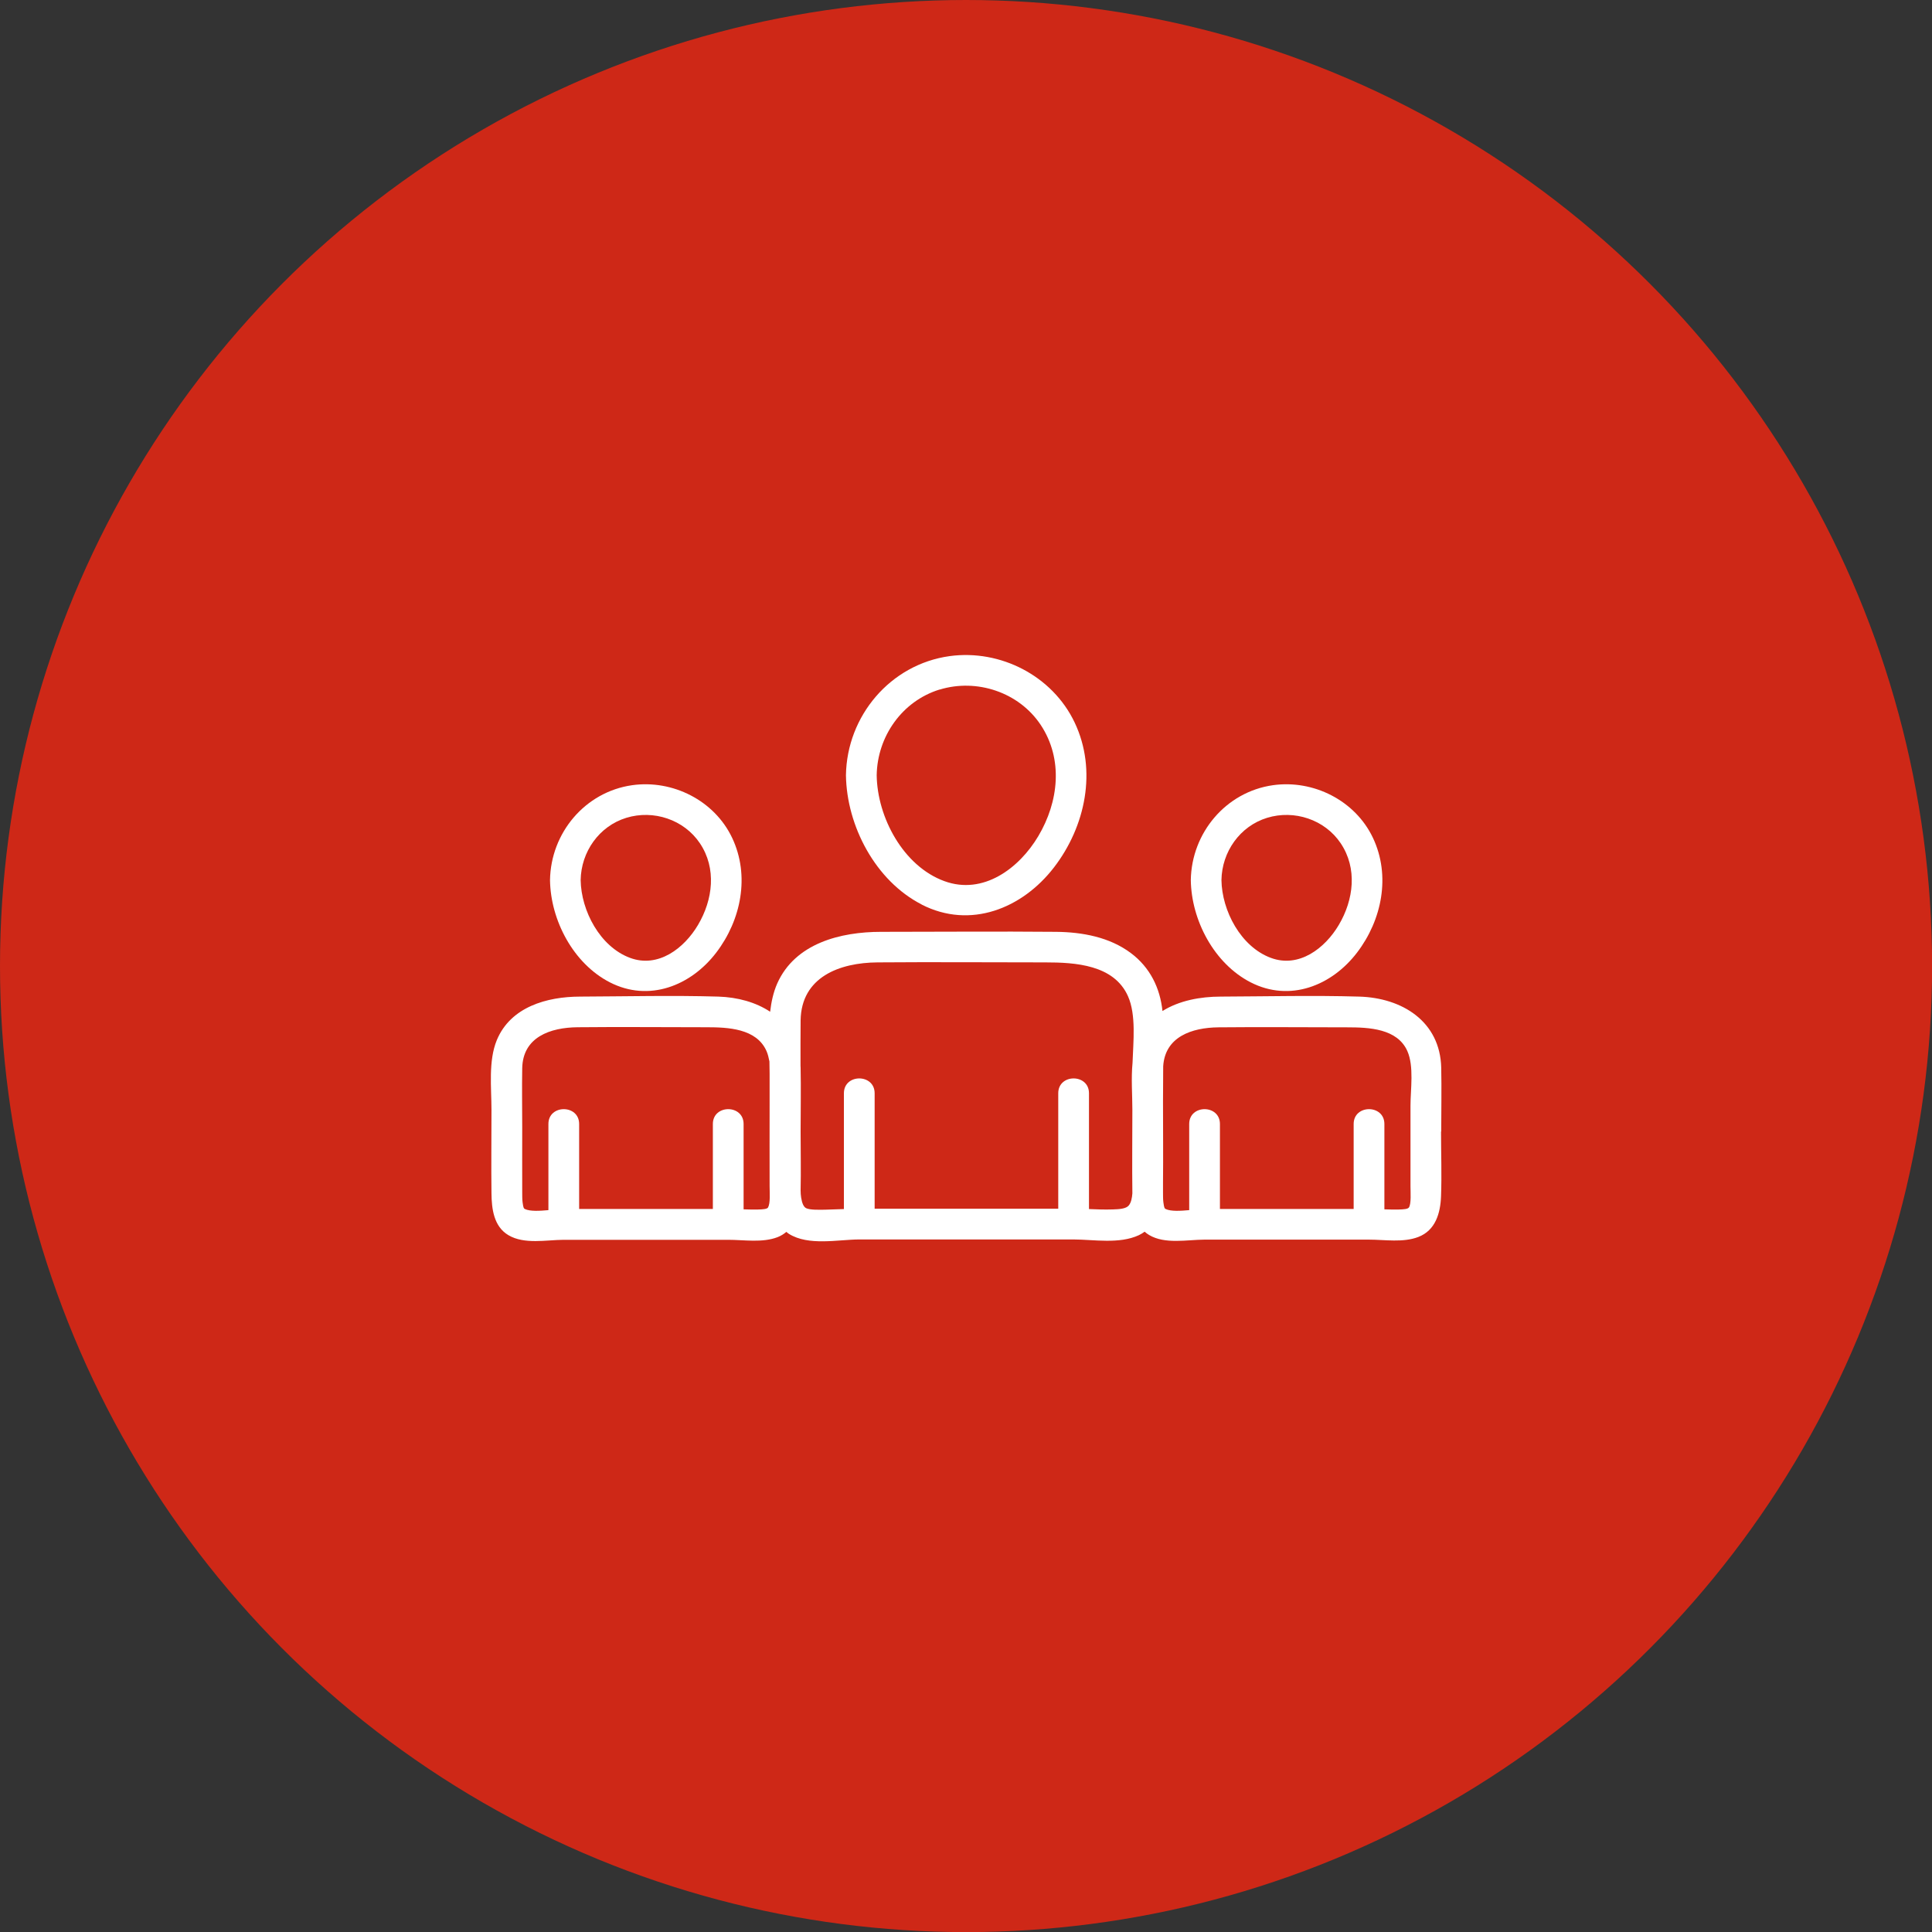 <?xml version="1.0" encoding="UTF-8"?>
<svg id="Ebene_1" xmlns="http://www.w3.org/2000/svg" viewBox="0 0 216.87 216.87">
  <rect x="0" y="0" width="216.87" height="216.87" fill="#333333" stroke="none"/>
  <defs>
    <style>
      .cls-1 {
        fill: #ce2817;
      }

      .cls-2 {
        fill: #fff;
      }
    </style>
  </defs>
  <circle class="cls-1" cx="108.44" cy="108.44" r="108.44"/>
  <g>
    <path class="cls-2" d="M103.46,101.54c5.46,2.79,11.29.45,14.85-4.17,3.54-4.6,4.87-10.9,2.32-16.27-2.49-5.24-8.33-8.23-14.03-7.45-6.66.92-11.54,6.72-11.64,13.37.08,5.7,3.32,11.86,8.5,14.51ZM105.47,77.41c4.17-1.28,8.91.29,11.35,3.96,2.56,3.86,2.02,8.64-.27,12.49-2.15,3.62-6.19,6.64-10.54,5.05-4.62-1.68-7.54-7.18-7.6-11.89.07-4.35,2.85-8.32,7.06-9.62Z"/>
    <path class="cls-2" d="M68.46,110.27c4.39,2.25,9.09.39,11.94-3.34,2.8-3.66,3.8-8.63,1.78-12.89-1.99-4.19-6.68-6.54-11.22-5.9-5.29.75-9.14,5.36-9.22,10.65.06,4.51,2.62,9.38,6.72,11.48ZM70.31,91.8c3.04-.93,6.46.19,8.25,2.85,1.9,2.82,1.47,6.35-.21,9.18-1.55,2.62-4.47,4.87-7.63,3.69-3.37-1.25-5.49-5.29-5.54-8.73.05-3.16,2.06-6.05,5.13-6.99Z"/>
    <path class="cls-2" d="M161.78,127.03c0-2.39.05-4.78,0-7.17-.12-5.2-4.38-7.85-9.21-7.99-5.17-.15-10.37-.02-15.54,0-2.27,0-4.66.44-6.54,1.62-.27-2.58-1.39-4.89-3.54-6.5-2.39-1.8-5.46-2.36-8.39-2.39-6.55-.06-13.11,0-19.66,0-4.53,0-9.65,1.27-11.66,5.81-.43.98-.66,2.05-.79,3.16-1.61-1.07-3.65-1.63-5.81-1.7-5.17-.15-10.37-.02-15.54,0-3.71.01-7.78,1.15-9.33,4.88-.97,2.35-.6,5.35-.6,7.84,0,3.12-.04,6.24,0,9.36.02,1.74.25,3.72,1.9,4.7,1.78,1.06,4.26.53,6.21.52h18.46c1.79,0,3.84.36,5.55-.3.38-.15.7-.35.98-.59.1.08.19.16.3.23,2.2,1.36,5.44.64,7.86.62h24.06c2.33.01,5.15.54,7.35-.48.24-.11.45-.25.65-.39.15.13.31.26.5.37,1.78,1.06,4.26.53,6.21.52h18.46c1.79,0,3.84.36,5.55-.3,1.93-.74,2.48-2.67,2.55-4.57.09-2.42,0-4.85,0-7.27ZM86.22,135.54c-.11.18-.59.22-1.15.23-.53.01-1.07,0-1.6-.02v-9.58c0-2.22-3.45-2.22-3.45,0v9.54h-15.01v-9.54c0-2.22-3.45-2.22-3.45,0v9.67c-1,.09-2.04.15-2.63-.12,0-.02-.13-.11-.09-.03-.11-.19-.15-.5-.18-.74-.05-.38-.03-.77-.04-1.15-.01-2.42,0-4.85,0-7.27,0-2.2-.04-4.41,0-6.61.06-3.51,3.15-4.58,6.21-4.61,4.83-.05,9.66,0,14.49,0,2.39,0,5.6.13,6.72,2.67.16.36.25.76.33,1.17.01.46.02.92.02,1.36,0,1.2,0,2.39,0,3.59,0,2.9-.01,5.8,0,8.69v.34c0,.73.1,1.96-.18,2.4ZM124.92,135.76c-.89.03-1.79,0-2.68-.04v-13c0-2.22-3.45-2.22-3.45,0v12.96h-20.61v-12.96c0-2.22-3.45-2.22-3.45,0v13c-.71.03-1.41.05-2.12.07-.68.01-1.69.04-2.12-.17-.29-.15-.46-.56-.56-1.19-.04-.26-.06-.53-.06-.8.05-2.2,0-4.42,0-6.62,0-2.39.05-4.78,0-7.17,0-.06-.01-.12-.01-.18,0-1.71-.01-3.42.01-5.13.08-4.86,4.37-6.47,8.63-6.5,6.28-.05,12.56,0,18.84,0,3.36,0,7.71.26,9.28,3.8.93,2.09.59,5.1.51,7.46-.17,1.76-.02,3.63-.02,5.28,0,3.12-.04,6.24,0,9.36,0,.01,0,.02,0,.03-.04.53-.14,1.02-.39,1.34-.3.39-1.08.44-1.8.46ZM158.15,135.54c-.11.18-.59.22-1.15.23-.53.01-1.07,0-1.6-.02v-9.58c0-2.22-3.45-2.22-3.45,0v9.54h-15.01v-9.54c0-2.22-3.45-2.22-3.45,0v9.67c-1,.09-2.04.15-2.63-.12,0-.02-.13-.11-.09-.03-.11-.19-.15-.5-.18-.74-.05-.38-.03-.77-.04-1.15,0-.33,0-.66,0-.98.03-3.05,0-6.11,0-9.16,0-1.32.01-2.64.02-3.96.2-3.32,3.21-4.35,6.2-4.38,4.83-.05,9.66,0,14.49,0,2.39,0,5.6.13,6.72,2.67.76,1.72.35,4.31.35,6.12v9.04c0,.73.1,1.96-.18,2.4Z"/>
    <path class="cls-2" d="M140.39,110.27c4.39,2.25,9.09.39,11.94-3.34,2.8-3.66,3.8-8.63,1.78-12.89-1.99-4.19-6.68-6.54-11.22-5.9-5.29.75-9.14,5.36-9.22,10.65.06,4.51,2.62,9.38,6.72,11.48ZM142.24,91.8c3.04-.93,6.46.19,8.25,2.85,1.9,2.82,1.47,6.35-.21,9.18-1.55,2.62-4.47,4.87-7.63,3.69-3.37-1.25-5.49-5.29-5.54-8.73.05-3.16,2.06-6.05,5.13-6.99Z"/>
  </g>
</svg>